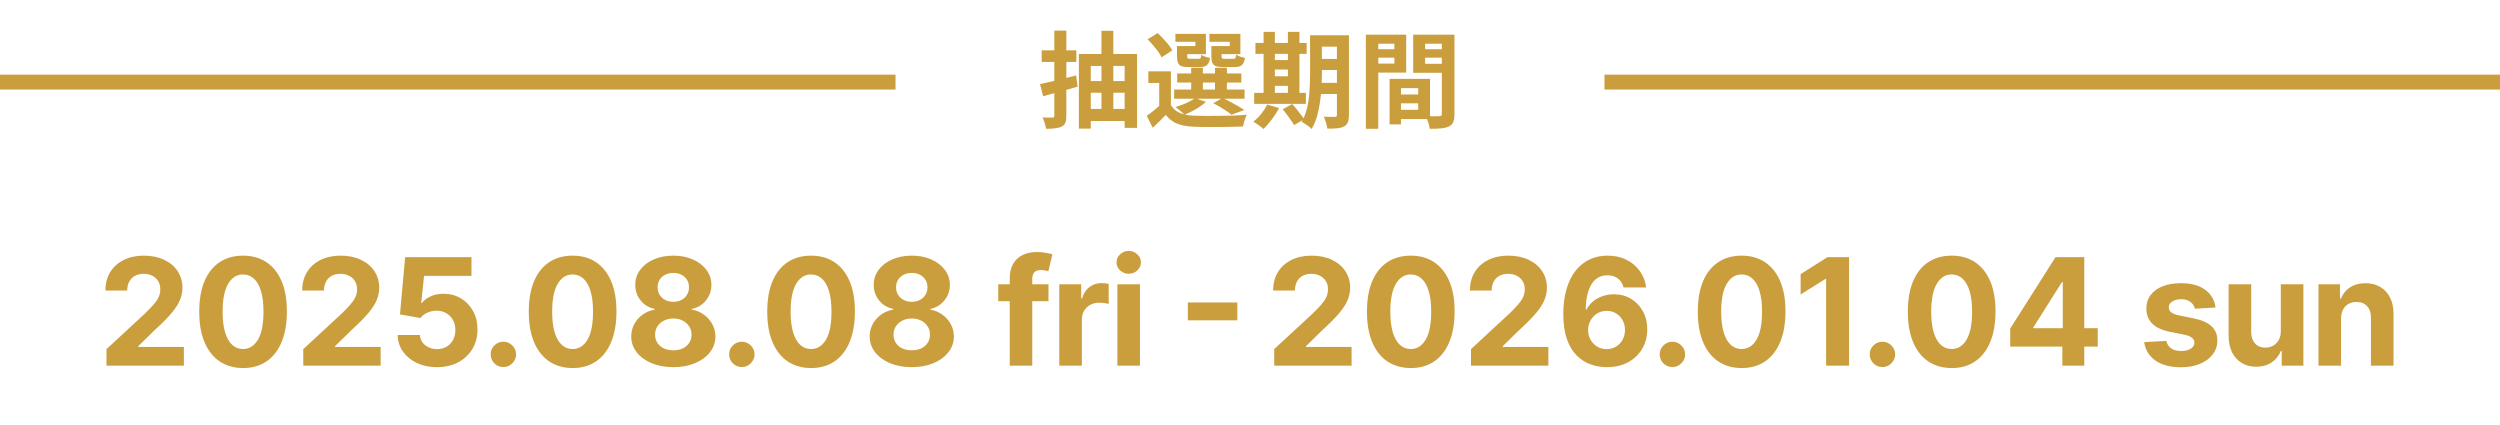 <svg width="335" height="57" viewBox="0 0 335 57" fill="none" xmlns="http://www.w3.org/2000/svg">
<path d="M139.36 11.268C139.985 11.137 140.732 10.969 141.6 10.764C142.468 10.549 143.336 10.33 144.204 10.106L144.4 11.618C143.607 11.842 142.804 12.066 141.992 12.29C141.189 12.514 140.452 12.715 139.78 12.892L139.36 11.268ZM139.584 6.746H144.232V8.3H139.584V6.746ZM141.278 4.1H142.888V15.496C142.888 15.897 142.846 16.21 142.762 16.434C142.678 16.658 142.519 16.831 142.286 16.952C142.053 17.073 141.763 17.153 141.418 17.19C141.073 17.237 140.657 17.26 140.172 17.26C140.144 17.045 140.083 16.793 139.99 16.504C139.906 16.215 139.813 15.958 139.71 15.734C139.981 15.743 140.242 15.753 140.494 15.762C140.746 15.762 140.919 15.762 141.012 15.762C141.105 15.762 141.171 15.743 141.208 15.706C141.255 15.659 141.278 15.589 141.278 15.496V4.1ZM144.568 7.236H152.366V17.134H150.7V8.832H146.164V17.232H144.568V7.236ZM145.562 10.862H151.162V12.43H145.562V10.862ZM145.618 14.6H151.204V16.21H145.618V14.6ZM147.592 4.128H149.188V15.58H147.592V4.128ZM156.902 9.56V14.726H155.334V11.114H153.878V9.56H156.902ZM156.902 14.068C157.173 14.544 157.56 14.894 158.064 15.118C158.577 15.342 159.193 15.468 159.912 15.496C160.351 15.515 160.873 15.529 161.48 15.538C162.087 15.538 162.726 15.533 163.398 15.524C164.07 15.515 164.723 15.501 165.358 15.482C166.002 15.454 166.571 15.417 167.066 15.37C167.01 15.501 166.945 15.659 166.87 15.846C166.805 16.023 166.744 16.21 166.688 16.406C166.632 16.611 166.59 16.793 166.562 16.952C166.114 16.971 165.601 16.985 165.022 16.994C164.443 17.013 163.841 17.022 163.216 17.022C162.6 17.031 162.007 17.031 161.438 17.022C160.869 17.013 160.36 16.999 159.912 16.98C159.063 16.943 158.339 16.807 157.742 16.574C157.154 16.341 156.645 15.949 156.216 15.398C155.955 15.678 155.679 15.958 155.39 16.238C155.11 16.518 154.802 16.812 154.466 17.12L153.668 15.524C153.957 15.319 154.261 15.09 154.578 14.838C154.895 14.586 155.199 14.329 155.488 14.068H156.902ZM153.78 5.262L155.11 4.436C155.362 4.651 155.614 4.898 155.866 5.178C156.127 5.449 156.365 5.719 156.58 5.99C156.795 6.261 156.963 6.513 157.084 6.746L155.656 7.684C155.553 7.46 155.399 7.208 155.194 6.928C154.989 6.639 154.76 6.349 154.508 6.06C154.265 5.771 154.023 5.505 153.78 5.262ZM157.742 9.84H166.338V11.058H157.742V9.84ZM157.336 11.996H166.772V13.228H157.336V11.996ZM159.618 9.084H161.186V12.598H159.618V9.084ZM162.81 9.084H164.406V12.598H162.81V9.084ZM158.134 6.172H160.178V5.598H157.504V4.534H161.592V7.25H158.134V6.172ZM157.714 6.172H159.086V7.53C159.086 7.679 159.114 7.777 159.17 7.824C159.226 7.861 159.338 7.88 159.506 7.88C159.553 7.88 159.623 7.88 159.716 7.88C159.809 7.88 159.912 7.88 160.024 7.88C160.145 7.88 160.257 7.88 160.36 7.88C160.463 7.88 160.537 7.88 160.584 7.88C160.733 7.88 160.831 7.847 160.878 7.782C160.925 7.717 160.957 7.572 160.976 7.348C161.107 7.432 161.284 7.516 161.508 7.6C161.741 7.675 161.956 7.731 162.152 7.768C162.077 8.244 161.933 8.566 161.718 8.734C161.513 8.902 161.195 8.986 160.766 8.986C160.701 8.986 160.598 8.986 160.458 8.986C160.327 8.986 160.187 8.986 160.038 8.986C159.889 8.986 159.744 8.986 159.604 8.986C159.473 8.986 159.375 8.986 159.31 8.986C158.89 8.986 158.563 8.949 158.33 8.874C158.106 8.79 157.947 8.641 157.854 8.426C157.761 8.211 157.714 7.917 157.714 7.544V6.172ZM162.726 6.172H164.784V5.598H162.068V4.534H166.212V7.25H162.726V6.172ZM162.32 6.172H163.692V7.53C163.692 7.679 163.72 7.777 163.776 7.824C163.832 7.861 163.949 7.88 164.126 7.88C164.173 7.88 164.243 7.88 164.336 7.88C164.439 7.88 164.551 7.88 164.672 7.88C164.793 7.88 164.905 7.88 165.008 7.88C165.12 7.88 165.204 7.88 165.26 7.88C165.409 7.88 165.503 7.847 165.54 7.782C165.587 7.717 165.624 7.563 165.652 7.32C165.783 7.413 165.96 7.502 166.184 7.586C166.417 7.661 166.632 7.717 166.828 7.754C166.753 8.239 166.609 8.566 166.394 8.734C166.189 8.902 165.871 8.986 165.442 8.986C165.367 8.986 165.26 8.986 165.12 8.986C164.98 8.986 164.831 8.986 164.672 8.986C164.523 8.986 164.378 8.986 164.238 8.986C164.098 8.986 163.995 8.986 163.93 8.986C163.51 8.986 163.183 8.949 162.95 8.874C162.717 8.79 162.553 8.641 162.46 8.426C162.367 8.211 162.32 7.917 162.32 7.544V6.172ZM162.586 13.83L163.818 13.13C164.154 13.279 164.504 13.452 164.868 13.648C165.232 13.835 165.577 14.026 165.904 14.222C166.231 14.409 166.511 14.581 166.744 14.74L165.022 15.37C164.761 15.146 164.401 14.894 163.944 14.614C163.496 14.325 163.043 14.063 162.586 13.83ZM160.122 13.144L161.592 13.648C161.237 13.984 160.794 14.306 160.262 14.614C159.73 14.922 159.221 15.174 158.736 15.37C158.643 15.267 158.521 15.155 158.372 15.034C158.232 14.903 158.083 14.777 157.924 14.656C157.765 14.535 157.63 14.432 157.518 14.348C158.003 14.199 158.484 14.021 158.96 13.816C159.436 13.601 159.823 13.377 160.122 13.144ZM176.25 4.73H179.862V6.256H176.25V4.73ZM176.25 7.894H179.862V9.378H176.25V7.894ZM176.236 11.1H179.876V12.598H176.236V11.1ZM179.148 4.73H180.758V15.398C180.758 15.809 180.711 16.131 180.618 16.364C180.525 16.607 180.357 16.798 180.114 16.938C179.871 17.069 179.563 17.153 179.19 17.19C178.826 17.227 178.383 17.241 177.86 17.232C177.832 17.008 177.771 16.737 177.678 16.42C177.585 16.112 177.487 15.851 177.384 15.636C177.683 15.655 177.977 15.664 178.266 15.664C178.565 15.664 178.765 15.664 178.868 15.664C178.971 15.664 179.041 15.645 179.078 15.608C179.125 15.561 179.148 15.487 179.148 15.384V4.73ZM175.55 4.73H177.132V9.882C177.132 10.433 177.113 11.035 177.076 11.688C177.048 12.341 176.983 13.004 176.88 13.676C176.787 14.339 176.651 14.983 176.474 15.608C176.297 16.233 176.054 16.793 175.746 17.288C175.662 17.185 175.536 17.069 175.368 16.938C175.2 16.817 175.032 16.7 174.864 16.588C174.696 16.476 174.547 16.392 174.416 16.336C174.771 15.729 175.027 15.053 175.186 14.306C175.345 13.559 175.443 12.803 175.48 12.038C175.527 11.263 175.55 10.545 175.55 9.882V4.73ZM168.228 5.752H175.088V7.222H168.228V5.752ZM170.048 8.048H173.394V9.322H170.048V8.048ZM170.048 10.218H173.394V11.506H170.048V10.218ZM168.06 12.444H174.99V13.914H168.06V12.444ZM169.32 4.268H170.832V12.976H169.32V4.268ZM172.582 4.268H174.122V12.976H172.582V4.268ZM169.796 14.012L171.392 14.474C171.131 14.987 170.809 15.496 170.426 16C170.043 16.513 169.665 16.943 169.292 17.288C169.199 17.185 169.068 17.073 168.9 16.952C168.741 16.831 168.573 16.709 168.396 16.588C168.228 16.467 168.079 16.369 167.948 16.294C168.321 16.014 168.671 15.669 168.998 15.258C169.334 14.847 169.6 14.432 169.796 14.012ZM171.882 14.642L173.156 13.942C173.343 14.138 173.534 14.362 173.73 14.614C173.935 14.857 174.127 15.099 174.304 15.342C174.491 15.575 174.64 15.79 174.752 15.986L173.394 16.77C173.301 16.583 173.165 16.364 172.988 16.112C172.82 15.869 172.638 15.617 172.442 15.356C172.246 15.095 172.059 14.857 171.882 14.642ZM187.002 12.654H190.824V13.844H187.002V12.654ZM186.904 10.568H191.622V15.958H186.904V14.712H190.04V11.814H186.904V10.568ZM186.204 10.568H187.73V16.672H186.204V10.568ZM183.866 6.592H187.366V7.726H183.866V6.592ZM190.362 6.592H193.89V7.726H190.362V6.592ZM193.204 4.646H194.898V15.272C194.898 15.72 194.847 16.075 194.744 16.336C194.641 16.597 194.45 16.798 194.17 16.938C193.881 17.078 193.526 17.167 193.106 17.204C192.695 17.241 192.187 17.26 191.58 17.26C191.561 17.092 191.524 16.905 191.468 16.7C191.412 16.495 191.347 16.285 191.272 16.07C191.197 15.865 191.118 15.687 191.034 15.538C191.286 15.557 191.533 15.571 191.776 15.58C192.028 15.58 192.252 15.58 192.448 15.58C192.653 15.571 192.793 15.566 192.868 15.566C192.999 15.566 193.087 15.543 193.134 15.496C193.181 15.449 193.204 15.365 193.204 15.244V4.646ZM183.992 4.646H188.43V9.728H183.992V8.524H186.848V5.864H183.992V4.646ZM194.1 4.646V5.864H190.964V8.552H194.1V9.756H189.368V4.646H194.1ZM183.026 4.646H184.692V17.26H183.026V4.646Z" fill="#CB9E3D"/>
<path d="M14.27 49V46.784L19.448 41.99C19.888 41.564 20.257 41.18 20.555 40.84C20.858 40.499 21.088 40.165 21.244 39.838C21.401 39.507 21.479 39.149 21.479 38.766C21.479 38.34 21.382 37.972 21.188 37.665C20.994 37.352 20.728 37.113 20.392 36.947C20.056 36.777 19.675 36.692 19.249 36.692C18.804 36.692 18.415 36.782 18.084 36.962C17.753 37.142 17.497 37.4 17.317 37.736C17.137 38.072 17.047 38.472 17.047 38.936H14.128C14.128 37.984 14.343 37.158 14.774 36.457C15.205 35.757 15.809 35.215 16.585 34.831C17.362 34.447 18.257 34.256 19.27 34.256C20.312 34.256 21.218 34.44 21.99 34.81C22.767 35.174 23.37 35.681 23.801 36.33C24.232 36.978 24.448 37.722 24.448 38.56C24.448 39.109 24.339 39.651 24.121 40.186C23.908 40.721 23.527 41.315 22.977 41.969C22.428 42.617 21.654 43.396 20.655 44.305L18.531 46.386V46.486H24.639V49H14.27ZM32.571 49.32C31.349 49.315 30.298 49.014 29.417 48.418C28.541 47.821 27.867 46.957 27.393 45.825C26.924 44.694 26.692 43.332 26.697 41.742C26.697 40.155 26.932 38.803 27.4 37.686C27.874 36.569 28.549 35.719 29.424 35.136C30.305 34.549 31.354 34.256 32.571 34.256C33.788 34.256 34.834 34.549 35.71 35.136C36.591 35.724 37.268 36.576 37.741 37.693C38.215 38.806 38.449 40.155 38.444 41.742C38.444 43.337 38.208 44.701 37.734 45.832C37.265 46.964 36.593 47.828 35.717 48.425C34.841 49.021 33.792 49.32 32.571 49.32ZM32.571 46.77C33.404 46.77 34.069 46.351 34.566 45.513C35.064 44.675 35.31 43.418 35.305 41.742C35.305 40.638 35.191 39.72 34.964 38.986C34.742 38.252 34.425 37.7 34.013 37.331C33.605 36.962 33.125 36.777 32.571 36.777C31.742 36.777 31.079 37.191 30.582 38.02C30.085 38.849 29.834 40.089 29.829 41.742C29.829 42.859 29.941 43.792 30.163 44.54C30.39 45.283 30.71 45.842 31.122 46.216C31.534 46.585 32.017 46.77 32.571 46.77ZM40.637 49V46.784L45.815 41.99C46.255 41.564 46.624 41.18 46.923 40.84C47.226 40.499 47.455 40.165 47.612 39.838C47.768 39.507 47.846 39.149 47.846 38.766C47.846 38.34 47.749 37.972 47.555 37.665C47.361 37.352 47.096 37.113 46.759 36.947C46.423 36.777 46.042 36.692 45.616 36.692C45.171 36.692 44.782 36.782 44.451 36.962C44.12 37.142 43.864 37.4 43.684 37.736C43.504 38.072 43.414 38.472 43.414 38.936H40.495C40.495 37.984 40.711 37.158 41.141 36.457C41.572 35.757 42.176 35.215 42.953 34.831C43.729 34.447 44.624 34.256 45.637 34.256C46.679 34.256 47.586 34.44 48.357 34.81C49.134 35.174 49.738 35.681 50.168 36.33C50.599 36.978 50.815 37.722 50.815 38.56C50.815 39.109 50.706 39.651 50.488 40.186C50.275 40.721 49.894 41.315 49.345 41.969C48.795 42.617 48.021 43.396 47.022 44.305L44.898 46.386V46.486H51.007V49H40.637ZM58.547 49.199C57.544 49.199 56.649 49.014 55.863 48.645C55.081 48.276 54.461 47.767 54.002 47.118C53.543 46.469 53.303 45.726 53.285 44.888H56.267C56.301 45.451 56.537 45.908 56.978 46.258C57.418 46.609 57.941 46.784 58.547 46.784C59.03 46.784 59.456 46.678 59.826 46.465C60.2 46.247 60.491 45.946 60.699 45.562C60.912 45.174 61.019 44.729 61.019 44.227C61.019 43.716 60.91 43.266 60.692 42.878C60.479 42.49 60.183 42.187 59.804 41.969C59.426 41.751 58.992 41.64 58.505 41.635C58.079 41.635 57.664 41.722 57.262 41.898C56.864 42.073 56.554 42.312 56.331 42.615L53.597 42.125L54.286 34.455H63.178V36.969H56.822L56.445 40.612H56.53C56.786 40.252 57.172 39.954 57.688 39.717C58.204 39.481 58.782 39.362 59.421 39.362C60.297 39.362 61.078 39.568 61.765 39.98C62.451 40.392 62.993 40.958 63.391 41.678C63.789 42.392 63.985 43.216 63.981 44.149C63.985 45.129 63.758 46.001 63.299 46.763C62.844 47.52 62.207 48.117 61.388 48.553C60.574 48.983 59.627 49.199 58.547 49.199ZM67.454 49.185C66.985 49.185 66.582 49.019 66.246 48.688C65.915 48.351 65.749 47.949 65.749 47.48C65.749 47.016 65.915 46.618 66.246 46.287C66.582 45.956 66.985 45.79 67.454 45.79C67.908 45.79 68.306 45.956 68.647 46.287C68.988 46.618 69.158 47.016 69.158 47.48C69.158 47.793 69.078 48.079 68.917 48.34C68.76 48.595 68.554 48.801 68.299 48.957C68.043 49.109 67.761 49.185 67.454 49.185ZM76.731 49.32C75.509 49.315 74.458 49.014 73.578 48.418C72.702 47.821 72.027 46.957 71.553 45.825C71.085 44.694 70.853 43.332 70.857 41.742C70.857 40.155 71.092 38.803 71.561 37.686C72.034 36.569 72.709 35.719 73.585 35.136C74.465 34.549 75.514 34.256 76.731 34.256C77.948 34.256 78.994 34.549 79.87 35.136C80.751 35.724 81.428 36.576 81.901 37.693C82.375 38.806 82.609 40.155 82.605 41.742C82.605 43.337 82.368 44.701 81.894 45.832C81.425 46.964 80.753 47.828 79.877 48.425C79.001 49.021 77.953 49.32 76.731 49.32ZM76.731 46.77C77.564 46.77 78.23 46.351 78.727 45.513C79.224 44.675 79.47 43.418 79.465 41.742C79.465 40.638 79.352 39.72 79.124 38.986C78.902 38.252 78.585 37.7 78.173 37.331C77.766 36.962 77.285 36.777 76.731 36.777C75.902 36.777 75.24 37.191 74.742 38.02C74.245 38.849 73.994 40.089 73.99 41.742C73.99 42.859 74.101 43.792 74.323 44.54C74.55 45.283 74.87 45.842 75.282 46.216C75.694 46.585 76.177 46.77 76.731 46.77ZM90.224 49.199C89.13 49.199 88.157 49.021 87.304 48.666C86.457 48.306 85.792 47.816 85.309 47.196C84.826 46.576 84.584 45.873 84.584 45.087C84.584 44.481 84.722 43.924 84.996 43.418C85.276 42.906 85.654 42.483 86.133 42.146C86.611 41.805 87.146 41.588 87.738 41.493V41.394C86.961 41.237 86.331 40.861 85.849 40.264C85.365 39.663 85.124 38.965 85.124 38.169C85.124 37.416 85.344 36.746 85.785 36.159C86.225 35.567 86.829 35.103 87.596 34.767C88.367 34.426 89.243 34.256 90.224 34.256C91.204 34.256 92.077 34.426 92.844 34.767C93.616 35.108 94.222 35.574 94.662 36.166C95.103 36.753 95.325 37.421 95.33 38.169C95.325 38.969 95.079 39.668 94.591 40.264C94.104 40.861 93.479 41.237 92.716 41.394V41.493C93.299 41.588 93.827 41.805 94.3 42.146C94.778 42.483 95.157 42.906 95.436 43.418C95.721 43.924 95.865 44.481 95.87 45.087C95.865 45.873 95.621 46.576 95.138 47.196C94.655 47.816 93.988 48.306 93.135 48.666C92.288 49.021 91.317 49.199 90.224 49.199ZM90.224 46.94C90.711 46.94 91.137 46.853 91.502 46.678C91.867 46.498 92.151 46.251 92.354 45.939C92.562 45.622 92.667 45.257 92.667 44.845C92.667 44.424 92.56 44.052 92.347 43.73C92.134 43.403 91.845 43.148 91.481 42.963C91.116 42.774 90.697 42.679 90.224 42.679C89.755 42.679 89.336 42.774 88.966 42.963C88.597 43.148 88.306 43.403 88.093 43.73C87.885 44.052 87.78 44.424 87.78 44.845C87.78 45.257 87.882 45.622 88.086 45.939C88.289 46.251 88.576 46.498 88.945 46.678C89.314 46.853 89.74 46.94 90.224 46.94ZM90.224 40.442C90.631 40.442 90.993 40.359 91.31 40.193C91.627 40.028 91.876 39.798 92.056 39.504C92.236 39.211 92.326 38.872 92.326 38.489C92.326 38.11 92.236 37.778 92.056 37.494C91.876 37.206 91.63 36.981 91.317 36.82C91.005 36.654 90.64 36.571 90.224 36.571C89.811 36.571 89.447 36.654 89.13 36.82C88.812 36.981 88.564 37.206 88.384 37.494C88.209 37.778 88.121 38.11 88.121 38.489C88.121 38.872 88.211 39.211 88.391 39.504C88.571 39.798 88.82 40.028 89.137 40.193C89.454 40.359 89.816 40.442 90.224 40.442ZM99.407 49.185C98.938 49.185 98.535 49.019 98.199 48.688C97.868 48.351 97.702 47.949 97.702 47.48C97.702 47.016 97.868 46.618 98.199 46.287C98.535 45.956 98.938 45.79 99.407 45.79C99.861 45.79 100.259 45.956 100.6 46.287C100.941 46.618 101.111 47.016 101.111 47.48C101.111 47.793 101.031 48.079 100.87 48.34C100.714 48.595 100.508 48.801 100.252 48.957C99.996 49.109 99.715 49.185 99.407 49.185ZM108.684 49.32C107.462 49.315 106.411 49.014 105.531 48.418C104.655 47.821 103.98 46.957 103.507 45.825C103.038 44.694 102.806 43.332 102.81 41.742C102.81 40.155 103.045 38.803 103.514 37.686C103.987 36.569 104.662 35.719 105.538 35.136C106.418 34.549 107.467 34.256 108.684 34.256C109.901 34.256 110.947 34.549 111.823 35.136C112.704 35.724 113.381 36.576 113.855 37.693C114.328 38.806 114.562 40.155 114.558 41.742C114.558 43.337 114.321 44.701 113.847 45.832C113.379 46.964 112.706 47.828 111.83 48.425C110.954 49.021 109.906 49.32 108.684 49.32ZM108.684 46.77C109.517 46.77 110.183 46.351 110.68 45.513C111.177 44.675 111.423 43.418 111.418 41.742C111.418 40.638 111.305 39.72 111.078 38.986C110.855 38.252 110.538 37.7 110.126 37.331C109.719 36.962 109.238 36.777 108.684 36.777C107.855 36.777 107.193 37.191 106.695 38.02C106.198 38.849 105.947 40.089 105.943 41.742C105.943 42.859 106.054 43.792 106.276 44.54C106.504 45.283 106.823 45.842 107.235 46.216C107.647 46.585 108.13 46.77 108.684 46.77ZM122.177 49.199C121.083 49.199 120.11 49.021 119.258 48.666C118.41 48.306 117.745 47.816 117.262 47.196C116.779 46.576 116.537 45.873 116.537 45.087C116.537 44.481 116.675 43.924 116.949 43.418C117.229 42.906 117.607 42.483 118.086 42.146C118.564 41.805 119.099 41.588 119.691 41.493V41.394C118.914 41.237 118.285 40.861 117.802 40.264C117.319 39.663 117.077 38.965 117.077 38.169C117.077 37.416 117.297 36.746 117.738 36.159C118.178 35.567 118.782 35.103 119.549 34.767C120.321 34.426 121.196 34.256 122.177 34.256C123.157 34.256 124.03 34.426 124.797 34.767C125.569 35.108 126.175 35.574 126.616 36.166C127.056 36.753 127.278 37.421 127.283 38.169C127.278 38.969 127.032 39.668 126.544 40.264C126.057 40.861 125.432 41.237 124.669 41.394V41.493C125.252 41.588 125.78 41.805 126.253 42.146C126.732 42.483 127.11 42.906 127.39 43.418C127.674 43.924 127.818 44.481 127.823 45.087C127.818 45.873 127.574 46.576 127.091 47.196C126.608 47.816 125.941 48.306 125.089 48.666C124.241 49.021 123.27 49.199 122.177 49.199ZM122.177 46.94C122.664 46.94 123.09 46.853 123.455 46.678C123.82 46.498 124.104 46.251 124.307 45.939C124.516 45.622 124.62 45.257 124.62 44.845C124.62 44.424 124.513 44.052 124.3 43.73C124.087 43.403 123.798 43.148 123.434 42.963C123.069 42.774 122.65 42.679 122.177 42.679C121.708 42.679 121.289 42.774 120.919 42.963C120.55 43.148 120.259 43.403 120.046 43.73C119.838 44.052 119.733 44.424 119.733 44.845C119.733 45.257 119.835 45.622 120.039 45.939C120.242 46.251 120.529 46.498 120.898 46.678C121.268 46.853 121.694 46.94 122.177 46.94ZM122.177 40.442C122.584 40.442 122.946 40.359 123.263 40.193C123.58 40.028 123.829 39.798 124.009 39.504C124.189 39.211 124.279 38.872 124.279 38.489C124.279 38.11 124.189 37.778 124.009 37.494C123.829 37.206 123.583 36.981 123.27 36.82C122.958 36.654 122.593 36.571 122.177 36.571C121.765 36.571 121.4 36.654 121.083 36.82C120.766 36.981 120.517 37.206 120.337 37.494C120.162 37.778 120.074 38.11 120.074 38.489C120.074 38.872 120.164 39.211 120.344 39.504C120.524 39.798 120.773 40.028 121.09 40.193C121.407 40.359 121.769 40.442 122.177 40.442ZM140.497 38.091V40.364H133.764V38.091H140.497ZM135.305 49V37.303C135.305 36.512 135.459 35.856 135.767 35.335C136.079 34.814 136.505 34.424 137.045 34.163C137.585 33.903 138.198 33.773 138.885 33.773C139.349 33.773 139.772 33.808 140.156 33.879C140.544 33.95 140.833 34.014 141.022 34.071L140.483 36.344C140.364 36.306 140.218 36.27 140.042 36.237C139.872 36.204 139.697 36.188 139.517 36.188C139.072 36.188 138.762 36.292 138.586 36.5C138.411 36.704 138.324 36.99 138.324 37.359V49H135.305ZM141.945 49V38.091H144.879V39.994H144.992C145.191 39.317 145.525 38.806 145.994 38.46C146.462 38.11 147.002 37.935 147.613 37.935C147.764 37.935 147.928 37.944 148.103 37.963C148.278 37.982 148.432 38.008 148.565 38.041V40.726C148.423 40.683 148.226 40.645 147.975 40.612C147.724 40.579 147.495 40.562 147.286 40.562C146.841 40.562 146.443 40.66 146.093 40.854C145.747 41.043 145.473 41.308 145.269 41.649C145.07 41.99 144.971 42.383 144.971 42.828V49H141.945ZM149.729 49V38.091H152.754V49H149.729ZM151.249 36.685C150.799 36.685 150.413 36.535 150.091 36.237C149.774 35.934 149.615 35.572 149.615 35.151C149.615 34.734 149.774 34.376 150.091 34.078C150.413 33.775 150.799 33.624 151.249 33.624C151.699 33.624 152.082 33.775 152.399 34.078C152.721 34.376 152.882 34.734 152.882 35.151C152.882 35.572 152.721 35.934 152.399 36.237C152.082 36.535 151.699 36.685 151.249 36.685ZM165.804 40.527V42.928H159.17V40.527H165.804ZM170.743 49V46.784L175.921 41.99C176.361 41.564 176.731 41.18 177.029 40.84C177.332 40.499 177.562 40.165 177.718 39.838C177.874 39.507 177.952 39.149 177.952 38.766C177.952 38.34 177.855 37.972 177.661 37.665C177.467 37.352 177.202 37.113 176.866 36.947C176.529 36.777 176.148 36.692 175.722 36.692C175.277 36.692 174.889 36.782 174.557 36.962C174.226 37.142 173.97 37.4 173.79 37.736C173.61 38.072 173.52 38.472 173.52 38.936H170.601C170.601 37.984 170.817 37.158 171.248 36.457C171.679 35.757 172.282 35.215 173.059 34.831C173.835 34.447 174.73 34.256 175.743 34.256C176.785 34.256 177.692 34.44 178.464 34.81C179.24 35.174 179.844 35.681 180.275 36.33C180.706 36.978 180.921 37.722 180.921 38.56C180.921 39.109 180.812 39.651 180.594 40.186C180.381 40.721 180 41.315 179.451 41.969C178.902 42.617 178.127 43.396 177.128 44.305L175.005 46.386V46.486H181.113V49H170.743ZM189.044 49.32C187.823 49.315 186.771 49.014 185.891 48.418C185.015 47.821 184.34 46.957 183.867 45.825C183.398 44.694 183.166 43.332 183.171 41.742C183.171 40.155 183.405 38.803 183.874 37.686C184.347 36.569 185.022 35.719 185.898 35.136C186.779 34.549 187.827 34.256 189.044 34.256C190.261 34.256 191.307 34.549 192.183 35.136C193.064 35.724 193.741 36.576 194.215 37.693C194.688 38.806 194.923 40.155 194.918 41.742C194.918 43.337 194.681 44.701 194.208 45.832C193.739 46.964 193.066 47.828 192.191 48.425C191.315 49.021 190.266 49.32 189.044 49.32ZM189.044 46.77C189.878 46.77 190.543 46.351 191.04 45.513C191.537 44.675 191.783 43.418 191.779 41.742C191.779 40.638 191.665 39.72 191.438 38.986C191.215 38.252 190.898 37.7 190.486 37.331C190.079 36.962 189.598 36.777 189.044 36.777C188.216 36.777 187.553 37.191 187.056 38.02C186.558 38.849 186.307 40.089 186.303 41.742C186.303 42.859 186.414 43.792 186.637 44.54C186.864 45.283 187.183 45.842 187.595 46.216C188.007 46.585 188.49 46.77 189.044 46.77ZM197.111 49V46.784L202.288 41.99C202.729 41.564 203.098 41.18 203.396 40.84C203.699 40.499 203.929 40.165 204.085 39.838C204.241 39.507 204.319 39.149 204.319 38.766C204.319 38.34 204.222 37.972 204.028 37.665C203.834 37.352 203.569 37.113 203.233 36.947C202.897 36.777 202.515 36.692 202.089 36.692C201.644 36.692 201.256 36.782 200.925 36.962C200.593 37.142 200.337 37.4 200.157 37.736C199.978 38.072 199.888 38.472 199.888 38.936H196.969C196.969 37.984 197.184 37.158 197.615 36.457C198.046 35.757 198.649 35.215 199.426 34.831C200.202 34.447 201.097 34.256 202.111 34.256C203.152 34.256 204.059 34.44 204.831 34.81C205.607 35.174 206.211 35.681 206.642 36.33C207.073 36.978 207.288 37.722 207.288 38.56C207.288 39.109 207.179 39.651 206.961 40.186C206.748 40.721 206.367 41.315 205.818 41.969C205.269 42.617 204.495 43.396 203.496 44.305L201.372 46.386V46.486H207.48V49H197.111ZM215.291 49.199C214.543 49.194 213.82 49.069 213.124 48.822C212.433 48.576 211.813 48.176 211.264 47.622C210.714 47.068 210.279 46.334 209.957 45.42C209.64 44.507 209.481 43.385 209.481 42.054C209.486 40.832 209.625 39.741 209.9 38.78C210.179 37.814 210.577 36.995 211.093 36.322C211.614 35.65 212.237 35.139 212.961 34.788C213.686 34.433 214.498 34.256 215.397 34.256C216.368 34.256 217.225 34.445 217.968 34.824C218.712 35.198 219.308 35.707 219.758 36.351C220.213 36.995 220.487 37.717 220.582 38.517H217.549C217.431 38.01 217.182 37.613 216.803 37.324C216.425 37.035 215.956 36.891 215.397 36.891C214.45 36.891 213.731 37.303 213.238 38.126C212.75 38.95 212.502 40.07 212.492 41.486H212.592C212.81 41.055 213.103 40.688 213.472 40.385C213.847 40.077 214.27 39.843 214.744 39.682C215.222 39.516 215.726 39.433 216.257 39.433C217.118 39.433 217.885 39.637 218.558 40.044C219.23 40.447 219.76 41.001 220.149 41.706C220.537 42.411 220.731 43.219 220.731 44.128C220.731 45.113 220.501 45.989 220.042 46.756C219.588 47.523 218.951 48.124 218.132 48.56C217.317 48.99 216.37 49.204 215.291 49.199ZM215.276 46.784C215.75 46.784 216.174 46.67 216.548 46.443C216.922 46.216 217.215 45.908 217.428 45.52C217.642 45.132 217.748 44.696 217.748 44.213C217.748 43.73 217.642 43.297 217.428 42.913C217.22 42.53 216.931 42.224 216.562 41.997C216.193 41.77 215.771 41.656 215.298 41.656C214.943 41.656 214.614 41.722 214.311 41.855C214.012 41.988 213.749 42.172 213.522 42.409C213.3 42.646 213.124 42.92 212.997 43.233C212.869 43.541 212.805 43.87 212.805 44.22C212.805 44.689 212.911 45.117 213.124 45.506C213.342 45.894 213.636 46.204 214.005 46.436C214.379 46.668 214.803 46.784 215.276 46.784ZM224.103 49.185C223.634 49.185 223.232 49.019 222.895 48.688C222.564 48.351 222.398 47.949 222.398 47.48C222.398 47.016 222.564 46.618 222.895 46.287C223.232 45.956 223.634 45.79 224.103 45.79C224.557 45.79 224.955 45.956 225.296 46.287C225.637 46.618 225.807 47.016 225.807 47.48C225.807 47.793 225.727 48.079 225.566 48.34C225.41 48.595 225.204 48.801 224.948 48.957C224.692 49.109 224.411 49.185 224.103 49.185ZM233.38 49.32C232.159 49.315 231.107 49.014 230.227 48.418C229.351 47.821 228.676 46.957 228.203 45.825C227.734 44.694 227.502 43.332 227.507 41.742C227.507 40.155 227.741 38.803 228.21 37.686C228.683 36.569 229.358 35.719 230.234 35.136C231.115 34.549 232.163 34.256 233.38 34.256C234.597 34.256 235.643 34.549 236.519 35.136C237.4 35.724 238.077 36.576 238.551 37.693C239.024 38.806 239.258 40.155 239.254 41.742C239.254 43.337 239.017 44.701 238.544 45.832C238.075 46.964 237.402 47.828 236.526 48.425C235.651 49.021 234.602 49.32 233.38 49.32ZM233.38 46.77C234.213 46.77 234.879 46.351 235.376 45.513C235.873 44.675 236.119 43.418 236.115 41.742C236.115 40.638 236.001 39.72 235.774 38.986C235.551 38.252 235.234 37.7 234.822 37.331C234.415 36.962 233.934 36.777 233.38 36.777C232.552 36.777 231.889 37.191 231.392 38.02C230.894 38.849 230.643 40.089 230.639 41.742C230.639 42.859 230.75 43.792 230.972 44.54C231.2 45.283 231.519 45.842 231.931 46.216C232.343 46.585 232.826 46.77 233.38 46.77ZM247.775 34.455V49H244.699V37.374H244.614L241.283 39.462V36.734L244.884 34.455H247.775ZM252.247 49.185C251.779 49.185 251.376 49.019 251.04 48.688C250.709 48.351 250.543 47.949 250.543 47.48C250.543 47.016 250.709 46.618 251.04 46.287C251.376 45.956 251.779 45.79 252.247 45.79C252.702 45.79 253.1 45.956 253.441 46.287C253.781 46.618 253.952 47.016 253.952 47.48C253.952 47.793 253.871 48.079 253.71 48.34C253.554 48.595 253.348 48.801 253.093 48.957C252.837 49.109 252.555 49.185 252.247 49.185ZM261.525 49.32C260.303 49.315 259.252 49.014 258.371 48.418C257.495 47.821 256.821 46.957 256.347 45.825C255.878 44.694 255.646 43.332 255.651 41.742C255.651 40.155 255.885 38.803 256.354 37.686C256.828 36.569 257.502 35.719 258.378 35.136C259.259 34.549 260.308 34.256 261.525 34.256C262.742 34.256 263.788 34.549 264.664 35.136C265.545 35.724 266.222 36.576 266.695 37.693C267.169 38.806 267.403 40.155 267.398 41.742C267.398 43.337 267.162 44.701 266.688 45.832C266.219 46.964 265.547 47.828 264.671 48.425C263.795 49.021 262.746 49.32 261.525 49.32ZM261.525 46.77C262.358 46.77 263.023 46.351 263.52 45.513C264.018 44.675 264.264 43.418 264.259 41.742C264.259 40.638 264.145 39.72 263.918 38.986C263.696 38.252 263.378 37.7 262.966 37.331C262.559 36.962 262.079 36.777 261.525 36.777C260.696 36.777 260.033 37.191 259.536 38.02C259.039 38.849 258.788 40.089 258.783 41.742C258.783 42.859 258.894 43.792 259.117 44.54C259.344 45.283 259.664 45.842 260.076 46.216C260.488 46.585 260.971 46.77 261.525 46.77ZM269.371 46.443V44.021L275.443 34.455H277.531V37.807H276.296L272.468 43.865V43.979H281.097V46.443H269.371ZM276.352 49V45.705L276.409 44.632V34.455H279.293V49H276.352ZM296.88 41.202L294.11 41.372C294.063 41.135 293.961 40.922 293.805 40.733C293.648 40.539 293.442 40.385 293.187 40.271C292.936 40.153 292.635 40.094 292.285 40.094C291.816 40.094 291.421 40.193 291.099 40.392C290.777 40.586 290.616 40.847 290.616 41.173C290.616 41.434 290.72 41.654 290.928 41.834C291.136 42.014 291.494 42.158 292.001 42.267L293.975 42.665C295.036 42.883 295.826 43.233 296.347 43.716C296.868 44.199 297.128 44.833 297.128 45.619C297.128 46.334 296.918 46.962 296.496 47.501C296.08 48.041 295.507 48.463 294.778 48.766C294.053 49.064 293.217 49.213 292.27 49.213C290.826 49.213 289.676 48.912 288.819 48.311C287.966 47.705 287.467 46.881 287.32 45.84L290.296 45.683C290.386 46.124 290.604 46.46 290.949 46.692C291.295 46.919 291.738 47.033 292.278 47.033C292.808 47.033 293.234 46.931 293.556 46.727C293.883 46.519 294.048 46.251 294.053 45.925C294.048 45.65 293.932 45.425 293.705 45.25C293.478 45.07 293.127 44.933 292.654 44.838L290.765 44.462C289.699 44.249 288.906 43.879 288.385 43.354C287.869 42.828 287.611 42.158 287.611 41.344C287.611 40.643 287.801 40.039 288.18 39.533C288.563 39.026 289.1 38.635 289.792 38.361C290.488 38.086 291.302 37.949 292.235 37.949C293.613 37.949 294.697 38.24 295.488 38.822C296.283 39.405 296.747 40.198 296.88 41.202ZM305.629 44.355V38.091H308.655V49H305.75V47.019H305.636C305.39 47.658 304.981 48.171 304.408 48.56C303.839 48.948 303.146 49.142 302.327 49.142C301.598 49.142 300.956 48.976 300.402 48.645C299.848 48.313 299.415 47.842 299.102 47.231C298.795 46.621 298.638 45.889 298.634 45.037V38.091H301.659V44.497C301.664 45.141 301.837 45.65 302.178 46.024C302.518 46.398 302.975 46.585 303.548 46.585C303.913 46.585 304.254 46.502 304.571 46.337C304.888 46.166 305.144 45.915 305.338 45.584C305.537 45.252 305.634 44.843 305.629 44.355ZM313.701 42.693V49H310.675V38.091H313.558V40.016H313.686C313.928 39.381 314.333 38.879 314.901 38.51C315.469 38.136 316.158 37.949 316.968 37.949C317.725 37.949 318.386 38.115 318.949 38.446C319.513 38.778 319.951 39.251 320.263 39.867C320.576 40.477 320.732 41.206 320.732 42.054V49H317.706V42.594C317.711 41.926 317.541 41.405 317.195 41.031C316.849 40.653 316.373 40.463 315.767 40.463C315.36 40.463 315 40.551 314.688 40.726C314.38 40.901 314.139 41.157 313.963 41.493C313.793 41.824 313.705 42.224 313.701 42.693Z" fill="#CB9E3D"/>
<line y1="11" x2="120" y2="11" stroke="#CB9E3D" stroke-width="2"/>
<line x1="215" y1="11" x2="335" y2="11" stroke="#CB9E3D" stroke-width="2"/>
</svg>
